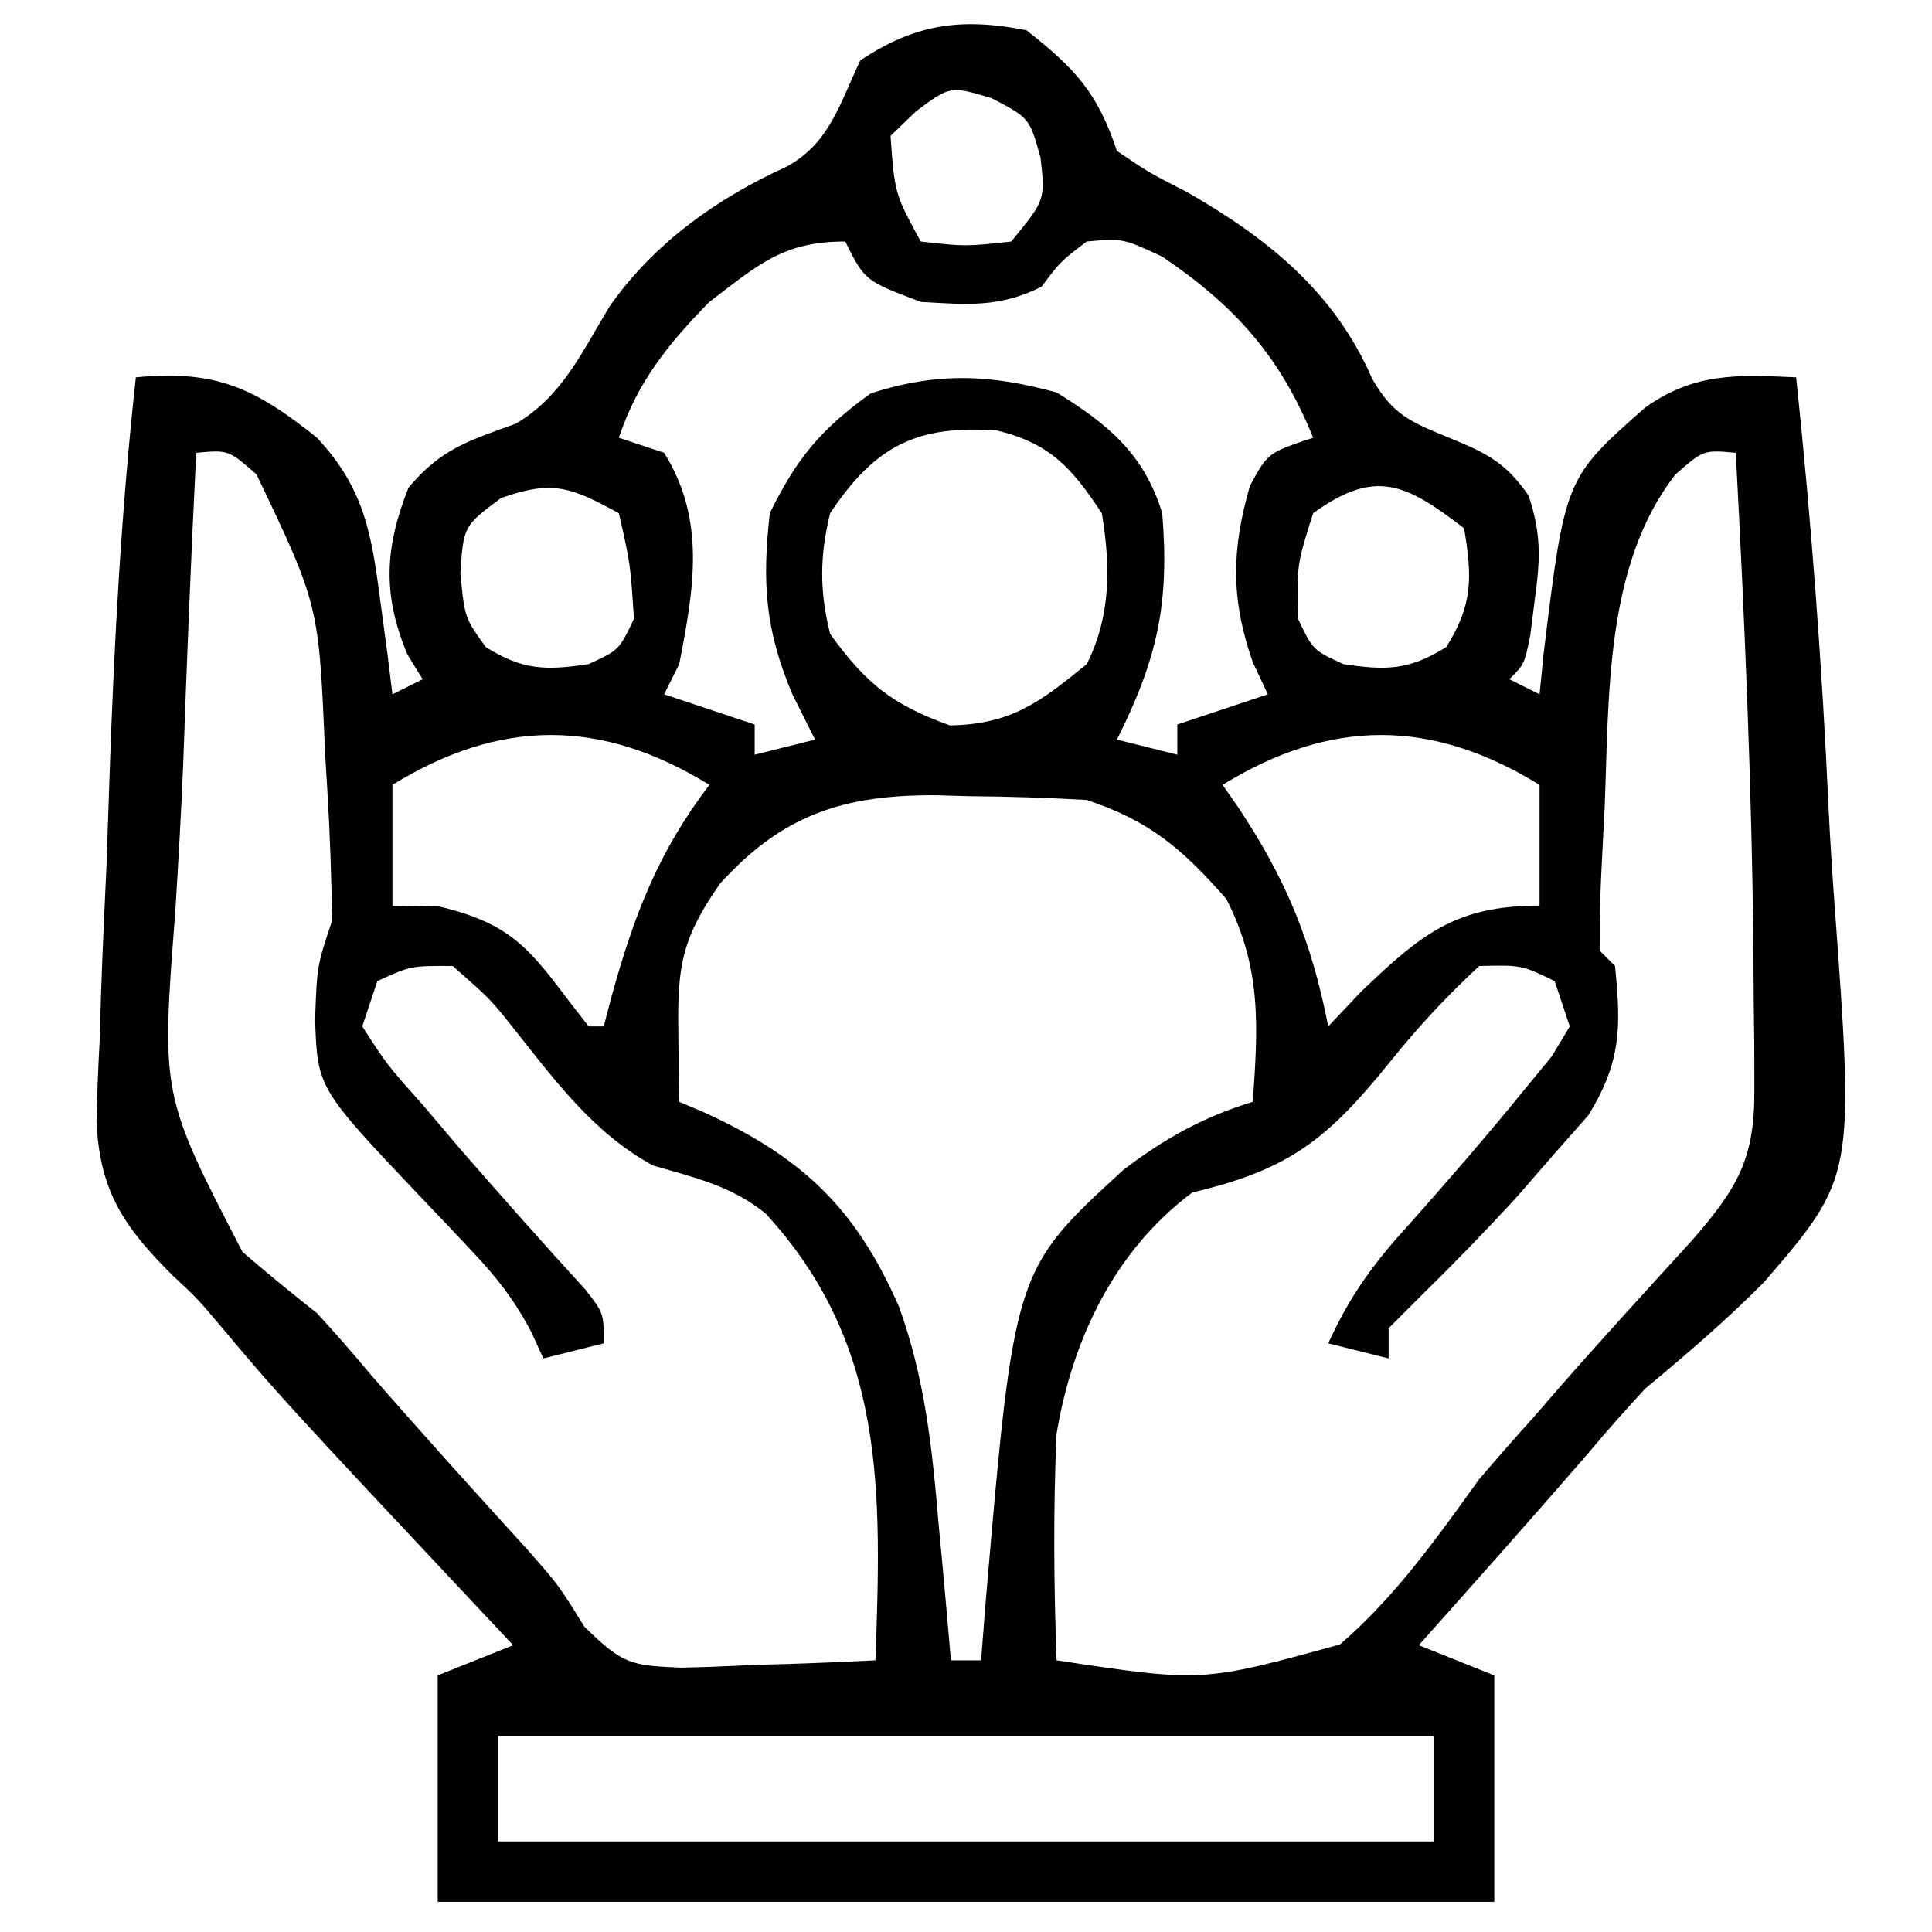 <svg xmlns="http://www.w3.org/2000/svg" width="128" height="128"><path d="M0 0 C3.22 2.535 4.704 4.113 6 8 C8.122 9.436 8.122 9.436 10.688 10.75 C16.011 13.811 20.41 17.341 22.906 23.086 C24.284 25.497 25.463 25.955 28 27 C30.484 28.023 31.727 28.607 33.27 30.832 C34.125 33.371 34.05 35.043 33.688 37.688 C33.539 38.869 33.539 38.869 33.387 40.074 C33 42 33 42 32 43 C32.66 43.33 33.32 43.66 34 44 C34.13 42.697 34.13 42.697 34.262 41.367 C35.687 29.681 35.687 29.681 41 25 C44.262 22.685 47.068 22.821 51 23 C52.011 32.603 52.729 42.193 53.162 51.839 C53.262 53.817 53.386 55.795 53.533 57.77 C54.868 75.984 54.868 75.984 48.866 82.954 C46.368 85.476 43.73 87.73 41 90 C39.719 91.389 38.459 92.798 37.25 94.25 C33.541 98.536 29.771 102.768 26 107 C27.65 107.66 29.3 108.32 31 109 C31 113.95 31 118.9 31 124 C7.9 124 -15.2 124 -39 124 C-39 119.05 -39 114.1 -39 109 C-36.525 108.01 -36.525 108.01 -34 107 C-34.387 106.588 -34.775 106.175 -35.174 105.75 C-49.444 90.545 -49.444 90.545 -53.41 85.82 C-54.95 84.002 -54.95 84.002 -56.591 82.477 C-59.803 79.261 -61.391 76.932 -61.605 72.325 C-61.569 70.563 -61.5 68.802 -61.402 67.043 C-61.374 66.1 -61.346 65.157 -61.317 64.185 C-61.219 61.184 -61.079 58.187 -60.938 55.188 C-60.868 53.184 -60.801 51.181 -60.736 49.178 C-60.431 40.412 -59.958 31.721 -59 23 C-53.694 22.495 -51.133 23.693 -47 27 C-43.889 30.339 -43.394 33.28 -42.812 37.75 C-42.654 38.92 -42.495 40.091 -42.332 41.297 C-42.168 42.635 -42.168 42.635 -42 44 C-41.01 43.505 -41.01 43.505 -40 43 C-40.33 42.464 -40.66 41.928 -41 41.375 C-42.673 37.402 -42.513 34.299 -40.938 30.312 C-38.754 27.707 -36.94 27.208 -33.82 26.066 C-30.747 24.266 -29.418 21.273 -27.605 18.289 C-24.669 14.102 -20.494 11.131 -15.855 9.027 C-13.015 7.455 -12.371 4.862 -11 2 C-7.327 -0.449 -4.267 -0.832 0 0 Z M-7.312 5.375 C-7.869 5.911 -8.426 6.447 -9 7 C-8.725 10.818 -8.725 10.818 -7 14 C-4.042 14.333 -4.042 14.333 -1 14 C1.252 11.245 1.252 11.245 0.938 8.438 C0.2 5.808 0.2 5.808 -2.312 4.5 C-5.049 3.685 -5.049 3.685 -7.312 5.375 Z M-21 18 C-23.704 20.761 -25.76 23.281 -27 27 C-26.01 27.33 -25.02 27.66 -24 28 C-21.206 32.47 -22.038 37.053 -23 42 C-23.33 42.66 -23.66 43.32 -24 44 C-22.02 44.66 -20.04 45.32 -18 46 C-18 46.66 -18 47.32 -18 48 C-16.02 47.505 -16.02 47.505 -14 47 C-14.495 46.01 -14.99 45.02 -15.5 44 C-17.305 39.725 -17.515 36.631 -17 32 C-15.205 28.342 -13.609 26.439 -10.312 24.062 C-5.922 22.654 -2.435 22.789 2 24 C5.436 26.12 7.807 28.096 9 32 C9.492 37.997 8.678 41.643 6 47 C7.32 47.33 8.64 47.66 10 48 C10 47.34 10 46.68 10 46 C11.98 45.34 13.96 44.68 16 44 C15.67 43.299 15.34 42.597 15 41.875 C13.54 37.678 13.583 34.445 14.812 30.188 C16 28 16 28 19 27 C16.799 21.563 13.786 18.247 9 15 C6.391 13.789 6.391 13.789 4 14 C2.271 15.313 2.271 15.313 1 17 C-1.78 18.39 -3.919 18.185 -7 18 C-10.7 16.6 -10.7 16.6 -12 14 C-16.122 14 -17.739 15.522 -21 18 Z M-13 32 C-13.698 34.837 -13.71 37.164 -13 40 C-10.606 43.31 -8.894 44.677 -5.062 46.062 C-0.991 45.979 0.885 44.535 4 42 C5.616 38.768 5.575 35.494 5 32 C3.011 29.016 1.615 27.397 -1.938 26.523 C-7.198 26.145 -9.993 27.489 -13 32 Z M-55 28 C-55.343 34.865 -55.622 41.73 -55.862 48.599 C-55.994 51.858 -56.185 55.108 -56.383 58.363 C-57.328 70.527 -57.328 70.527 -51.938 80.938 C-50.321 82.327 -48.677 83.684 -47 85 C-45.802 86.305 -44.633 87.638 -43.5 89 C-40.091 92.917 -36.607 96.764 -33.113 100.605 C-31 103 -31 103 -29.277 105.781 C-26.742 108.251 -26.254 108.344 -22.891 108.488 C-21.343 108.455 -19.796 108.396 -18.25 108.312 C-17.457 108.29 -16.664 108.267 -15.848 108.244 C-13.898 108.185 -11.949 108.096 -10 108 C-9.602 96.807 -9.292 87.069 -17.281 78.395 C-19.534 76.567 -21.968 76.022 -24.719 75.223 C-28.662 73.109 -31.301 69.497 -34.055 66.027 C-35.511 64.201 -35.511 64.201 -38 62 C-40.781 61.986 -40.781 61.986 -43 63 C-43.33 63.99 -43.66 64.98 -44 66 C-42.352 68.554 -42.352 68.554 -40 71.188 C-39.176 72.159 -38.353 73.131 -37.504 74.133 C-34.771 77.263 -32.023 80.378 -29.215 83.441 C-28 85 -28 85 -28 87 C-29.98 87.495 -29.98 87.495 -32 88 C-32.273 87.405 -32.545 86.811 -32.826 86.198 C-33.968 84.06 -35.123 82.584 -36.785 80.836 C-37.316 80.271 -37.846 79.707 -38.393 79.125 C-39.219 78.259 -39.219 78.259 -40.062 77.375 C-46.96 70.101 -46.96 70.101 -47.125 65.562 C-47 62 -47 62 -46 59 C-46.038 56.107 -46.137 53.26 -46.312 50.375 C-46.362 49.563 -46.411 48.752 -46.462 47.916 C-46.873 38.087 -46.873 38.087 -51 29.438 C-52.86 27.805 -52.86 27.805 -55 28 Z M43 29.438 C38.313 35.443 38.61 44.159 38.312 51.5 C38.242 52.857 38.242 52.857 38.17 54.242 C38 57.62 38 57.62 38 61 C38.33 61.33 38.66 61.66 39 62 C39.407 66.083 39.406 68.335 37.242 71.879 C36.461 72.764 35.68 73.65 34.875 74.562 C34.059 75.501 33.243 76.439 32.402 77.406 C30.455 79.509 28.486 81.559 26.438 83.562 C25.633 84.367 24.829 85.171 24 86 C24 86.66 24 87.32 24 88 C22.68 87.67 21.36 87.34 20 87 C21.368 83.978 22.951 81.754 25.188 79.312 C27.852 76.317 30.471 73.299 33 70.188 C33.598 69.459 34.196 68.731 34.812 67.98 C35.4 67 35.4 67 36 66 C35.67 65.01 35.34 64.02 35 63 C32.811 61.935 32.811 61.935 30 62 C27.794 64.058 26 65.984 24.125 68.312 C20.043 73.364 17.541 75.476 11 77 C5.833 80.854 3.036 86.759 2 93 C1.774 98.017 1.821 102.98 2 108 C11.657 109.457 11.657 109.457 20.772 106.951 C24.442 103.795 27.183 99.908 30 96 C31.19 94.609 32.396 93.232 33.625 91.875 C34.157 91.26 34.69 90.645 35.238 90.012 C38.139 86.699 41.115 83.453 44.082 80.199 C47.093 76.746 48.253 74.796 48.23 70.266 C48.229 68.831 48.229 68.831 48.227 67.367 C48.214 66.339 48.201 65.31 48.188 64.25 C48.178 62.668 48.178 62.668 48.168 61.055 C48.063 50.026 47.584 39.013 47 28 C44.86 27.805 44.86 27.805 43 29.438 Z M-34.812 31 C-37.293 32.855 -37.293 32.855 -37.5 36 C-37.21 38.937 -37.21 38.937 -35.812 40.875 C-33.345 42.407 -31.855 42.428 -29 42 C-26.98 41.064 -26.98 41.064 -26 39 C-26.235 35.355 -26.235 35.355 -27 32 C-30.149 30.291 -31.364 29.774 -34.812 31 Z M19 32 C17.917 35.417 17.917 35.417 18 39 C18.98 41.064 18.98 41.064 21 42 C23.855 42.428 25.345 42.407 27.812 40.875 C29.589 38.07 29.54 36.241 29 33 C25.095 29.996 23.105 29.049 19 32 Z M-42 50 C-42 52.64 -42 55.28 -42 58 C-40.453 58.031 -40.453 58.031 -38.875 58.062 C-34.198 59.194 -32.962 60.786 -30.164 64.504 C-29.78 64.998 -29.396 65.491 -29 66 C-28.67 66 -28.34 66 -28 66 C-27.83 65.348 -27.66 64.695 -27.484 64.023 C-25.99 58.633 -24.398 54.452 -21 50 C-28.158 45.595 -34.842 45.595 -42 50 Z M13 50 C13.338 50.485 13.675 50.969 14.023 51.469 C17.219 56.272 18.888 60.34 20 66 C20.722 65.237 21.444 64.474 22.188 63.688 C26.161 59.89 28.425 58 34 58 C34 55.36 34 52.72 34 50 C26.842 45.595 20.158 45.595 13 50 Z M-20.312 56.562 C-22.759 60.096 -23.117 61.863 -23.062 66.125 C-23.053 67.035 -23.044 67.945 -23.035 68.883 C-23.024 69.581 -23.012 70.28 -23 71 C-22.481 71.219 -21.961 71.438 -21.426 71.664 C-14.978 74.596 -11.338 77.935 -8.438 84.578 C-6.72 89.314 -6.231 94.005 -5.812 99 C-5.69 100.305 -5.69 100.305 -5.564 101.637 C-5.366 103.757 -5.182 105.878 -5 108 C-4.34 108 -3.68 108 -3 108 C-2.902 106.744 -2.804 105.489 -2.703 104.195 C-0.81 82.133 -0.81 82.133 6.438 75.5 C9.125 73.449 11.74 71.988 15 71 C15.359 65.955 15.584 62.148 13.25 57.562 C10.334 54.242 8.196 52.399 4 51 C1.381 50.852 -1.193 50.769 -3.812 50.75 C-4.861 50.719 -4.861 50.719 -5.932 50.688 C-12.086 50.641 -16.17 51.972 -20.312 56.562 Z M-35 113 C-35 115.31 -35 117.62 -35 120 C-14.54 120 5.92 120 27 120 C27 117.69 27 115.38 27 113 C6.54 113 -13.92 113 -35 113 Z " fill="#000000" transform="translate(68,2)"></path></svg>